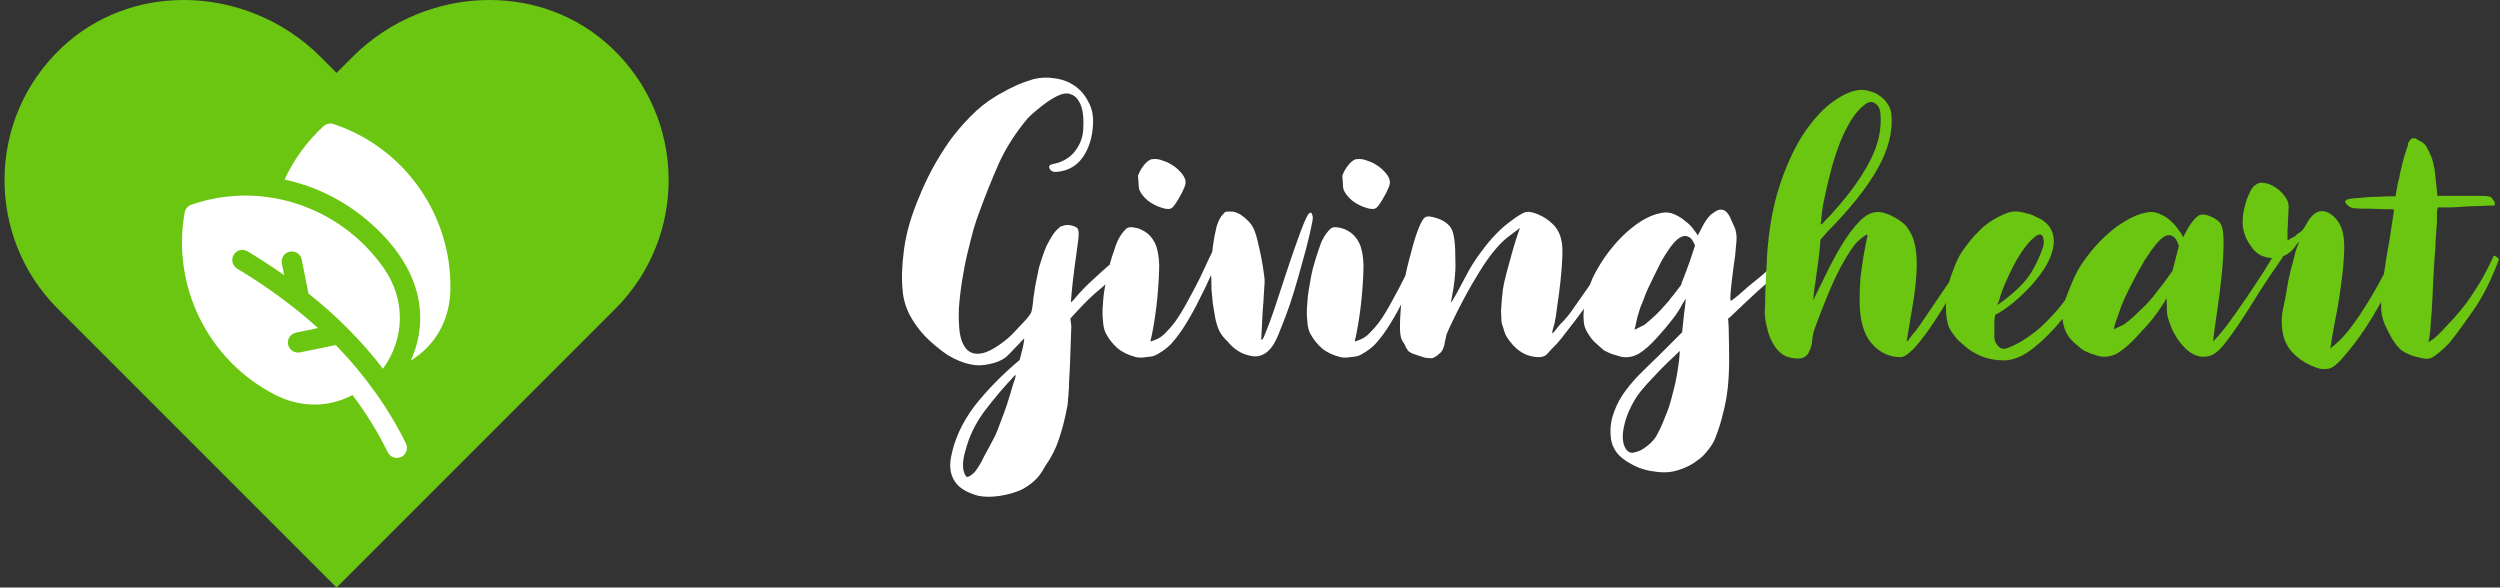 <svg width="217" height="51" viewBox="0 0 217 51" fill="none" xmlns="http://www.w3.org/2000/svg">
<rect x="0" y="0" width="217" height="51" fill="#333333" stroke="none"/>
<path d="M78.35 25.2C78.243 24.24 78.283 23.053 78.47 21.64C78.656 20.227 79.096 18.707 79.79 17.08C80.11 16.28 80.483 15.48 80.91 14.68C81.363 13.853 81.856 13.053 82.39 12.28C82.95 11.507 83.563 10.787 84.23 10.12C84.896 9.427 85.63 8.84 86.43 8.36C86.59 8.253 86.803 8.133 87.07 8C87.336 7.84 87.616 7.693 87.91 7.56C88.23 7.4 88.536 7.267 88.83 7.16C89.15 7.053 89.43 6.96 89.67 6.88C90.283 6.72 90.91 6.693 91.55 6.8C92.19 6.88 92.763 7.093 93.27 7.44C93.776 7.787 94.176 8.253 94.47 8.84C94.79 9.4 94.923 10.067 94.87 10.84C94.816 11.933 94.523 12.867 93.99 13.64C93.456 14.413 92.696 14.84 91.71 14.92C91.416 14.947 91.216 14.853 91.11 14.64C91.003 14.427 91.096 14.293 91.39 14.24C92.216 14.08 92.856 13.707 93.31 13.12C93.79 12.507 94.03 11.813 94.03 11.04C94.056 10.64 94.043 10.24 93.99 9.84C93.936 9.413 93.816 9.053 93.63 8.76C93.443 8.44 93.19 8.24 92.87 8.16C92.576 8.053 92.19 8.12 91.71 8.36C91.336 8.547 90.91 8.827 90.43 9.2C89.976 9.547 89.576 9.893 89.23 10.24C88.19 11.467 87.35 12.773 86.71 14.16C86.096 15.547 85.51 17.013 84.95 18.56C84.843 18.827 84.696 19.267 84.51 19.88C84.35 20.467 84.176 21.147 83.99 21.92C83.803 22.693 83.643 23.507 83.51 24.36C83.376 25.213 83.283 26.027 83.23 26.8C83.203 27.573 83.23 28.28 83.31 28.92C83.416 29.533 83.616 30 83.91 30.32C84.203 30.64 84.616 30.76 85.15 30.68C85.683 30.6 86.363 30.24 87.19 29.6C87.376 29.467 87.576 29.293 87.79 29.08C88.03 28.84 88.256 28.6 88.47 28.36C88.71 28.12 88.923 27.893 89.11 27.68C89.296 27.467 89.43 27.28 89.51 27.12C89.563 26.933 89.603 26.733 89.63 26.52C89.656 26.307 89.683 26.067 89.71 25.8C89.763 25.507 89.816 25.16 89.87 24.76C89.95 24.333 90.056 23.813 90.19 23.2C90.27 22.933 90.363 22.64 90.47 22.32C90.576 22 90.696 21.68 90.83 21.36C90.99 21.04 91.163 20.733 91.35 20.44C91.536 20.147 91.75 19.907 91.99 19.72C92.016 19.667 92.07 19.64 92.15 19.64C92.23 19.613 92.31 19.587 92.39 19.56C92.603 19.507 92.843 19.52 93.11 19.6C93.403 19.68 93.563 19.8 93.59 19.96C93.643 20.093 93.643 20.387 93.59 20.84C93.536 21.267 93.483 21.667 93.43 22.04C93.376 22.387 93.323 22.773 93.27 23.2C93.216 23.6 93.163 24.04 93.11 24.52C93.056 25 93.003 25.573 92.95 26.24C93.056 26.187 93.27 25.96 93.59 25.56C94.016 25.08 94.456 24.64 94.91 24.24C95.363 23.813 95.79 23.427 96.19 23.08C96.616 22.733 96.99 22.453 97.31 22.24C97.656 22 97.91 21.813 98.07 21.68L98.47 21.28C98.523 21.173 98.643 21.173 98.83 21.28C99.016 21.387 99.123 21.493 99.15 21.6C99.123 21.707 98.963 21.88 98.67 22.12C98.403 22.36 97.963 22.787 97.35 23.4C96.816 23.933 96.216 24.48 95.55 25.04C94.883 25.573 94.163 26.267 93.39 27.12L92.91 27.64L92.99 28.32L92.87 31.76C92.843 32.427 92.816 32.933 92.79 33.28C92.79 33.627 92.776 33.893 92.75 34.08C92.75 34.293 92.736 34.453 92.71 34.56C92.71 34.693 92.696 34.88 92.67 35.12C92.456 36.293 92.203 37.293 91.91 38.12C91.643 38.947 91.243 39.733 90.71 40.48C90.416 41.04 90.096 41.467 89.75 41.76C89.43 42.053 89.056 42.307 88.63 42.52C88.096 42.76 87.483 42.933 86.79 43.04C86.096 43.147 85.483 43.147 84.95 43.04C84.603 42.96 84.243 42.827 83.87 42.64C83.523 42.453 83.256 42.253 83.07 42.04C82.536 41.427 82.363 40.64 82.55 39.68C82.843 38.133 83.523 36.653 84.59 35.24C85.683 33.853 86.99 32.52 88.51 31.24C88.51 31.213 88.536 31.107 88.59 30.92C88.643 30.707 88.696 30.493 88.75 30.28C88.803 30.067 88.843 29.867 88.87 29.68C88.896 29.493 88.91 29.4 88.91 29.4C88.883 29.4 88.856 29.413 88.83 29.44C88.803 29.467 88.776 29.493 88.75 29.52C88.75 29.547 88.723 29.573 88.67 29.6C88.536 29.76 88.31 30 87.99 30.32C87.696 30.64 87.47 30.867 87.31 31C86.936 31.293 86.456 31.493 85.87 31.6C85.31 31.733 84.79 31.747 84.31 31.64C83.616 31.507 82.923 31.227 82.23 30.8C81.563 30.347 80.923 29.813 80.31 29.2C79.776 28.64 79.323 28.013 78.95 27.32C78.603 26.627 78.403 25.92 78.35 25.2ZM87.95 33.32C88.083 32.973 88.15 32.747 88.15 32.64C88.15 32.533 88.136 32.507 88.11 32.56C87.15 33.573 86.256 34.627 85.43 35.72C84.63 36.813 84.083 37.96 83.79 39.16C83.656 39.587 83.59 39.987 83.59 40.36C83.59 40.733 83.656 41.027 83.79 41.24C83.79 41.267 83.816 41.307 83.87 41.36C83.896 41.387 83.923 41.4 83.95 41.4C84.11 41.373 84.256 41.293 84.39 41.16C84.55 41.053 84.71 40.867 84.87 40.6C85.056 40.333 85.256 39.973 85.47 39.52C85.71 39.093 86.003 38.547 86.35 37.88C86.456 37.667 86.576 37.373 86.71 37C86.843 36.653 86.99 36.267 87.15 35.84C87.31 35.413 87.456 34.973 87.59 34.52C87.723 34.093 87.843 33.693 87.95 33.32ZM101.698 29.8C101.511 30.013 101.244 30.24 100.898 30.48C100.578 30.693 100.338 30.827 100.178 30.88C100.044 30.933 99.805 30.973 99.458 31C99.138 31.053 98.858 31.053 98.618 31C97.978 30.84 97.445 30.587 97.018 30.24C96.591 29.867 96.245 29.427 95.978 28.92C95.844 28.653 95.764 28.293 95.738 27.84C95.684 27.36 95.684 26.867 95.738 26.36C95.764 25.827 95.831 25.293 95.938 24.76C96.018 24.227 96.111 23.747 96.218 23.32C96.431 22.547 96.618 21.947 96.778 21.52C96.911 21.067 97.111 20.653 97.378 20.28C97.564 20.04 97.698 19.893 97.778 19.84C97.885 19.76 98.004 19.72 98.138 19.72C98.298 19.72 98.484 19.747 98.698 19.8C98.911 19.853 99.124 19.947 99.338 20.08C99.738 20.32 100.044 20.667 100.258 21.12C100.471 21.573 100.591 22.2 100.618 23C100.618 23.32 100.604 23.733 100.578 24.24C100.551 24.747 100.511 25.28 100.458 25.84C100.404 26.4 100.338 26.947 100.258 27.48C100.178 28.013 100.098 28.48 100.018 28.88C99.991 29.013 99.965 29.147 99.938 29.28C99.911 29.413 99.885 29.493 99.858 29.52L99.898 29.64L100.218 29.52C100.591 29.387 100.911 29.173 101.178 28.88C101.471 28.587 101.738 28.28 101.978 27.96C102.324 27.48 102.684 26.893 103.058 26.2C103.458 25.48 103.818 24.8 104.138 24.16C104.458 23.493 104.724 22.92 104.938 22.44C105.178 21.96 105.298 21.72 105.298 21.72C105.378 21.72 105.498 21.76 105.658 21.84C105.844 21.893 105.924 21.947 105.898 22C105.684 22.533 105.431 23.147 105.138 23.84C104.844 24.507 104.511 25.2 104.138 25.92C103.791 26.64 103.404 27.347 102.978 28.04C102.578 28.707 102.151 29.293 101.698 29.8ZM100.858 18.04C100.404 17.907 99.991 17.693 99.618 17.4C99.271 17.107 99.031 16.8 98.898 16.48C98.844 16.32 98.818 16.08 98.818 15.76C98.791 15.493 98.778 15.32 98.778 15.24C98.805 15.16 98.858 15.04 98.938 14.88C99.044 14.667 99.178 14.467 99.338 14.28C99.525 14.067 99.684 13.933 99.818 13.88C99.871 13.827 100.018 13.8 100.258 13.8C100.471 13.8 100.711 13.853 100.978 13.96C101.244 14.04 101.498 14.16 101.738 14.32C102.004 14.48 102.231 14.667 102.418 14.88C102.604 15.067 102.738 15.253 102.818 15.44C102.898 15.6 102.924 15.773 102.898 15.96C102.871 16.12 102.764 16.387 102.578 16.76C102.204 17.453 101.924 17.88 101.738 18.04C101.551 18.173 101.258 18.173 100.858 18.04ZM106.556 29.64C106.236 29.347 105.996 29.04 105.836 28.72C105.676 28.373 105.556 27.987 105.476 27.56C105.423 27.267 105.356 26.867 105.276 26.36C105.223 25.853 105.183 25.44 105.156 25.12C105.156 24.48 105.143 24.013 105.116 23.72C105.116 23.427 105.116 23.187 105.116 23C105.116 22.813 105.129 22.627 105.156 22.44C105.183 22.227 105.223 21.88 105.276 21.4C105.356 20.787 105.463 20.213 105.596 19.68C105.756 19.147 105.956 18.773 106.196 18.56C106.276 18.453 106.329 18.4 106.356 18.4C106.409 18.373 106.543 18.36 106.756 18.36C106.943 18.36 107.076 18.373 107.156 18.4C107.263 18.427 107.423 18.493 107.636 18.6C107.956 18.813 108.223 19.04 108.436 19.28C108.649 19.493 108.823 19.8 108.956 20.2C109.063 20.493 109.196 21.013 109.356 21.76C109.516 22.48 109.649 23.267 109.756 24.12C109.783 24.333 109.769 24.733 109.716 25.32C109.689 25.88 109.649 26.467 109.596 27.08C109.569 27.693 109.543 28.24 109.516 28.72C109.489 29.2 109.476 29.44 109.476 29.44C109.529 29.6 109.649 29.427 109.836 28.92C110.049 28.413 110.303 27.733 110.596 26.88C110.889 26 111.209 25.027 111.556 23.96C111.903 22.893 112.249 21.88 112.596 20.92C113.049 19.64 113.369 18.867 113.556 18.6C113.769 18.333 113.903 18.44 113.956 18.92C113.956 19 113.903 19.293 113.796 19.8C113.689 20.307 113.543 20.92 113.356 21.64C113.169 22.333 112.956 23.107 112.716 23.96C112.476 24.813 112.223 25.64 111.956 26.44C111.689 27.213 111.423 27.92 111.156 28.56C110.916 29.2 110.689 29.68 110.476 30C109.943 30.773 109.289 31.067 108.516 30.88C107.743 30.72 107.089 30.307 106.556 29.64ZM119.432 29.8C119.246 30.013 118.979 30.24 118.632 30.48C118.312 30.693 118.072 30.827 117.912 30.88C117.779 30.933 117.539 30.973 117.192 31C116.872 31.053 116.592 31.053 116.352 31C115.712 30.84 115.179 30.587 114.752 30.24C114.326 29.867 113.979 29.427 113.712 28.92C113.579 28.653 113.499 28.293 113.472 27.84C113.419 27.36 113.419 26.867 113.472 26.36C113.499 25.827 113.566 25.293 113.672 24.76C113.752 24.227 113.846 23.747 113.952 23.32C114.166 22.547 114.352 21.947 114.512 21.52C114.646 21.067 114.846 20.653 115.112 20.28C115.299 20.04 115.432 19.893 115.512 19.84C115.619 19.76 115.739 19.72 115.872 19.72C116.032 19.72 116.219 19.747 116.432 19.8C116.646 19.853 116.859 19.947 117.072 20.08C117.472 20.32 117.779 20.667 117.992 21.12C118.206 21.573 118.326 22.2 118.352 23C118.352 23.32 118.339 23.733 118.312 24.24C118.286 24.747 118.246 25.28 118.192 25.84C118.139 26.4 118.072 26.947 117.992 27.48C117.912 28.013 117.832 28.48 117.752 28.88C117.726 29.013 117.699 29.147 117.672 29.28C117.646 29.413 117.619 29.493 117.592 29.52L117.632 29.64L117.952 29.52C118.326 29.387 118.646 29.173 118.912 28.88C119.206 28.587 119.472 28.28 119.712 27.96C120.059 27.48 120.419 26.893 120.792 26.2C121.192 25.48 121.552 24.8 121.872 24.16C122.192 23.493 122.459 22.92 122.672 22.44C122.912 21.96 123.032 21.72 123.032 21.72C123.112 21.72 123.232 21.76 123.392 21.84C123.579 21.893 123.659 21.947 123.632 22C123.419 22.533 123.166 23.147 122.872 23.84C122.579 24.507 122.246 25.2 121.872 25.92C121.526 26.64 121.139 27.347 120.712 28.04C120.312 28.707 119.886 29.293 119.432 29.8ZM118.592 18.04C118.139 17.907 117.726 17.693 117.352 17.4C117.006 17.107 116.766 16.8 116.632 16.48C116.579 16.32 116.552 16.08 116.552 15.76C116.526 15.493 116.512 15.32 116.512 15.24C116.539 15.16 116.592 15.04 116.672 14.88C116.779 14.667 116.912 14.467 117.072 14.28C117.259 14.067 117.419 13.933 117.552 13.88C117.606 13.827 117.752 13.8 117.992 13.8C118.206 13.8 118.446 13.853 118.712 13.96C118.979 14.04 119.232 14.16 119.472 14.32C119.739 14.48 119.966 14.667 120.152 14.88C120.339 15.067 120.472 15.253 120.552 15.44C120.632 15.6 120.659 15.773 120.632 15.96C120.606 16.12 120.499 16.387 120.312 16.76C119.939 17.453 119.659 17.88 119.472 18.04C119.286 18.173 118.992 18.173 118.592 18.04ZM139.93 22.28C139.984 22.173 140.064 22.133 140.17 22.16C140.304 22.187 140.344 22.253 140.29 22.36C140.29 22.413 140.25 22.48 140.17 22.56L140.09 22.72L139.41 23.96C139.25 24.253 138.97 24.68 138.57 25.24C138.197 25.773 137.797 26.347 137.37 26.96C136.944 27.547 136.517 28.107 136.09 28.64C135.69 29.173 135.384 29.56 135.17 29.8C134.797 30.173 134.517 30.467 134.33 30.68C134.17 30.893 133.917 31 133.57 31C133.197 31 132.81 30.92 132.41 30.76C132.01 30.573 131.65 30.307 131.33 29.96C131.117 29.72 130.944 29.493 130.81 29.28C130.677 29.067 130.57 28.8 130.49 28.48C130.41 28.267 130.357 28.093 130.33 27.96C130.33 27.827 130.317 27.493 130.29 26.96C130.317 26.507 130.344 26.147 130.37 25.88C130.397 25.587 130.424 25.347 130.45 25.16C130.504 24.76 130.61 24.267 130.77 23.68C130.93 23.067 131.09 22.48 131.25 21.92C131.41 21.36 131.557 20.88 131.69 20.48C131.824 20.053 131.917 19.813 131.97 19.76L130.85 20.6C130.077 21.213 129.264 22.213 128.41 23.6C127.557 24.96 126.704 26.547 125.85 28.36C125.717 28.653 125.624 28.867 125.57 29C125.544 29.133 125.504 29.307 125.45 29.52C125.37 30.08 125.224 30.453 125.01 30.64C124.957 30.667 124.864 30.747 124.73 30.88L124.45 31.04C124.37 31.093 124.224 31.107 124.01 31.08C123.824 31.08 123.664 31.053 123.53 31C123.317 30.92 123.077 30.84 122.81 30.76C122.544 30.68 122.344 30.573 122.21 30.44C122.184 30.413 122.17 30.387 122.17 30.36C122.17 30.333 122.157 30.307 122.13 30.28L122.05 30.2C122.05 30.173 121.997 30.053 121.89 29.84C121.704 29.6 121.597 29.36 121.57 29.12C121.517 28.88 121.504 28.413 121.53 27.72C121.61 25.907 121.877 24.16 122.33 22.48C122.784 20.667 123.184 19.52 123.53 19.04C123.664 18.827 123.877 18.747 124.17 18.8C124.49 18.853 124.824 18.96 125.17 19.12C125.517 19.307 125.77 19.52 125.93 19.76C126.09 20 126.197 20.387 126.25 20.92C126.304 21.293 126.33 21.92 126.33 22.8C126.357 23.68 126.237 24.773 125.97 26.08C125.944 26.213 125.957 26.253 126.01 26.2C126.064 26.12 126.21 25.867 126.45 25.44C126.77 24.827 127.09 24.227 127.41 23.64C127.73 23.053 128.09 22.493 128.49 21.96C128.997 21.267 129.45 20.72 129.85 20.32C130.25 19.893 130.73 19.48 131.29 19.08C131.717 18.76 132.064 18.547 132.33 18.44C132.597 18.333 132.984 18.387 133.49 18.6C133.997 18.813 134.437 19.107 134.81 19.48C135.184 19.853 135.424 20.32 135.53 20.88C135.61 21.173 135.637 21.653 135.61 22.32C135.584 22.96 135.53 23.653 135.45 24.4C135.37 25.147 135.277 25.867 135.17 26.56C135.09 27.227 135.01 27.733 134.93 28.08C134.877 28.293 134.824 28.48 134.77 28.64C134.744 28.8 134.73 28.893 134.73 28.92C134.757 28.947 134.837 28.88 134.97 28.72C135.104 28.533 135.264 28.333 135.45 28.12C135.85 27.747 136.264 27.24 136.69 26.6C137.144 25.96 137.677 25.2 138.29 24.32C139.117 23.147 139.664 22.467 139.93 22.28ZM146.008 28.84C146.061 28.36 146.115 27.853 146.168 27.32C146.248 26.76 146.301 26.293 146.328 25.92L146.048 26.36C145.835 26.787 145.541 27.24 145.168 27.72C144.821 28.173 144.395 28.68 143.888 29.24C143.275 29.933 142.715 30.427 142.208 30.72C141.728 30.987 141.221 31.067 140.688 30.96C140.501 30.907 140.235 30.827 139.888 30.72C139.568 30.587 139.341 30.48 139.208 30.4L138.488 29.76C138.275 29.573 138.088 29.347 137.928 29.08C137.741 28.813 137.608 28.547 137.528 28.28C137.475 28.04 137.448 27.76 137.448 27.44C137.448 27.093 137.488 26.733 137.568 26.36C137.621 25.987 137.715 25.613 137.848 25.24C137.955 24.84 138.088 24.467 138.248 24.12C138.541 23.507 138.901 22.893 139.328 22.28C139.781 21.64 140.261 21.067 140.768 20.56C141.301 20.027 141.861 19.573 142.448 19.2C143.035 18.827 143.621 18.587 144.208 18.48C144.608 18.4 144.981 18.44 145.328 18.6C145.701 18.76 146.021 18.96 146.288 19.2C146.581 19.413 146.821 19.653 147.008 19.92C147.195 20.16 147.315 20.333 147.368 20.44C147.555 20.067 147.715 19.76 147.848 19.52C147.981 19.28 148.101 19.093 148.208 18.96C148.315 18.827 148.408 18.72 148.488 18.64C148.595 18.56 148.688 18.493 148.768 18.44C149.035 18.253 149.248 18.173 149.408 18.2C149.595 18.2 149.755 18.28 149.888 18.44C150.021 18.573 150.141 18.773 150.248 19.04C150.355 19.28 150.475 19.547 150.608 19.84C150.715 20.187 150.755 20.533 150.728 20.88C150.701 21.2 150.661 21.64 150.608 22.2C150.581 22.333 150.541 22.613 150.488 23.04C150.435 23.44 150.381 23.867 150.328 24.32C150.275 24.747 150.235 25.147 150.208 25.52C150.181 25.893 150.195 26.093 150.248 26.12C150.248 26.12 150.355 26.04 150.568 25.88C150.781 25.72 151.035 25.507 151.328 25.24C151.621 24.973 151.955 24.693 152.328 24.4C152.701 24.107 153.048 23.813 153.368 23.52C153.821 23.147 154.181 22.853 154.448 22.64C154.715 22.4 154.915 22.227 155.048 22.12C155.181 21.987 155.275 21.907 155.328 21.88C155.381 21.853 155.435 21.853 155.488 21.88C155.621 21.933 155.675 22.067 155.648 22.28C155.648 22.467 155.555 22.653 155.368 22.84C155.181 23.053 155.008 23.227 154.848 23.36C154.715 23.467 154.475 23.653 154.128 23.92C153.808 24.187 153.328 24.6 152.688 25.16C152.075 25.72 151.208 26.533 150.088 27.6C150.061 27.627 150.035 27.627 150.008 27.6C150.008 27.547 150.008 27.533 150.008 27.56C150.008 27.56 150.008 27.627 150.008 27.76C150.008 27.867 150.021 28.08 150.048 28.4C150.075 29.493 150.088 30.453 150.088 31.28C150.088 32.133 150.048 32.933 149.968 33.68C149.888 34.427 149.755 35.147 149.568 35.84C149.408 36.56 149.168 37.32 148.848 38.12C148.741 38.387 148.541 38.707 148.248 39.08C147.955 39.453 147.688 39.72 147.448 39.88C146.915 40.307 146.328 40.613 145.688 40.8C145.048 41.013 144.341 41.053 143.568 40.92C142.848 40.84 142.168 40.613 141.528 40.24C140.888 39.893 140.435 39.493 140.168 39.04C140.088 38.88 140.021 38.747 139.968 38.64C139.941 38.56 139.901 38.413 139.848 38.2C139.741 37.48 139.781 36.8 139.968 36.16C140.155 35.52 140.435 34.907 140.808 34.32C141.208 33.733 141.675 33.16 142.208 32.6C142.768 32.04 143.355 31.467 143.968 30.88L146.008 28.84ZM143.728 37.92C144.021 37.413 144.288 36.84 144.528 36.2C144.795 35.587 145.008 34.933 145.168 34.24C145.355 33.573 145.501 32.907 145.608 32.24C145.715 31.6 145.781 31.013 145.808 30.48C145.808 30.453 145.648 30.6 145.328 30.92C145.008 31.213 144.635 31.573 144.208 32C143.781 32.453 143.355 32.907 142.928 33.36C142.528 33.813 142.248 34.16 142.088 34.4C141.421 35.44 141.021 36.453 140.888 37.44C140.835 37.813 140.848 38.173 140.928 38.52C141.035 38.893 141.195 39.133 141.408 39.24C141.568 39.32 141.755 39.32 141.968 39.24C142.208 39.187 142.448 39.08 142.688 38.92C142.928 38.76 143.141 38.587 143.328 38.4C143.515 38.213 143.648 38.053 143.728 37.92ZM145.968 24.56C146.235 23.893 146.475 23.253 146.688 22.64C146.901 22.027 147.048 21.587 147.128 21.32C146.968 20.893 146.781 20.64 146.568 20.56C146.381 20.453 146.168 20.453 145.928 20.56C145.715 20.667 145.501 20.84 145.288 21.08C145.075 21.32 144.888 21.573 144.728 21.84C144.595 22.027 144.421 22.307 144.208 22.68C144.021 23.053 143.821 23.453 143.608 23.88C143.395 24.307 143.195 24.72 143.008 25.12C142.848 25.493 142.728 25.8 142.648 26.04C142.568 26.227 142.475 26.453 142.368 26.72C142.288 26.987 142.208 27.253 142.128 27.52C142.075 27.787 142.021 28.027 141.968 28.24C141.915 28.427 141.888 28.56 141.888 28.64L141.928 28.6L142.728 28.2C142.968 28.013 143.261 27.76 143.608 27.44C143.981 27.093 144.288 26.773 144.528 26.48C144.661 26.32 144.768 26.2 144.848 26.12C144.928 26.013 145.008 25.907 145.088 25.8C145.195 25.693 145.301 25.56 145.408 25.4C145.541 25.24 145.715 25.013 145.928 24.72L145.968 24.56Z" fill="white"/>
<path d="M170.696 22.28C170.722 22.2 170.789 22.16 170.896 22.16C171.029 22.16 171.096 22.213 171.096 22.32C171.096 22.427 171.082 22.48 171.056 22.48C171.029 22.453 170.989 22.533 170.936 22.72L170.176 23.92C169.829 24.64 169.416 25.413 168.936 26.24C168.456 27.067 167.962 27.84 167.456 28.56C166.976 29.253 166.509 29.84 166.056 30.32C165.602 30.773 165.242 31 164.976 31C163.962 31 163.109 30.587 162.416 29.76C161.722 28.933 161.389 27.64 161.416 25.88C161.416 25.267 161.442 24.653 161.496 24.04C161.576 23.4 161.656 22.827 161.736 22.32C161.842 21.787 161.922 21.36 161.976 21.04C162.056 20.693 162.096 20.493 162.096 20.44C162.096 20.413 162.082 20.387 162.056 20.36C162.002 20.36 161.856 20.453 161.616 20.64C161.376 20.827 161.176 21.013 161.016 21.2C160.482 21.893 159.936 22.813 159.376 23.96C158.842 25.08 158.242 26.547 157.576 28.36C157.469 28.653 157.402 28.867 157.376 29C157.349 29.133 157.322 29.307 157.296 29.52C157.296 29.84 157.202 30.187 157.016 30.56C156.829 30.933 156.522 31.12 156.096 31.12C155.562 31.12 155.122 31.013 154.776 30.8C154.429 30.56 154.149 30.253 153.936 29.88C153.696 29.48 153.522 29.053 153.416 28.6C153.282 28.12 153.202 27.64 153.176 27.16C153.176 26.973 153.189 26.653 153.216 26.2C153.216 25.72 153.229 25.213 153.256 24.68C153.282 24.147 153.309 23.653 153.336 23.2C153.362 22.72 153.376 22.4 153.376 22.24C153.536 19.813 153.922 17.707 154.536 15.92C155.149 14.107 155.869 12.6 156.696 11.4C157.522 10.2 158.376 9.307 159.256 8.72C160.136 8.107 160.922 7.8 161.616 7.8C161.856 7.8 162.122 7.853 162.416 7.96C162.709 8.04 162.976 8.173 163.216 8.36C163.482 8.547 163.696 8.773 163.856 9.04C164.042 9.307 164.149 9.613 164.176 9.96C164.309 11.427 163.909 12.987 162.976 14.64C162.069 16.267 160.629 18.08 158.656 20.08L158.016 20.8C157.989 21.2 157.949 21.64 157.896 22.12C157.842 22.6 157.776 23.093 157.696 23.6C157.642 24.08 157.576 24.547 157.496 25C157.442 25.427 157.402 25.787 157.376 26.08C157.696 25.44 158.069 24.68 158.496 23.8C158.922 22.92 159.376 22.08 159.856 21.28C160.336 20.48 160.842 19.8 161.376 19.24C161.909 18.68 162.456 18.4 163.016 18.4C163.256 18.4 163.549 18.467 163.896 18.6C164.322 18.787 164.682 18.987 164.976 19.2C165.296 19.413 165.549 19.693 165.736 20.04C165.949 20.36 166.109 20.76 166.216 21.24C166.322 21.72 166.376 22.32 166.376 23.04C166.376 23.493 166.336 24.093 166.256 24.84C166.176 25.56 166.069 26.28 165.936 27L165.496 29.64C165.549 29.64 165.629 29.56 165.736 29.4C165.869 29.213 166.016 29.027 166.176 28.84C166.389 28.6 166.722 28.133 167.176 27.44C167.656 26.747 168.136 26.04 168.616 25.32C169.122 24.573 169.576 23.907 169.976 23.32C170.376 22.707 170.616 22.36 170.696 22.28ZM158.016 19.44C158.042 19.467 158.069 19.48 158.096 19.48C158.122 19.48 158.256 19.347 158.496 19.08C158.762 18.813 159.056 18.493 159.376 18.12C160.656 16.68 161.642 15.28 162.336 13.92C163.056 12.533 163.349 11.147 163.216 9.76C163.162 9.387 163.002 9.12 162.736 8.96C162.469 8.773 162.162 8.827 161.816 9.12C161.496 9.36 161.176 9.707 160.856 10.16C160.562 10.587 160.256 11.147 159.936 11.84C159.642 12.507 159.349 13.333 159.056 14.32C158.789 15.28 158.522 16.413 158.256 17.72C158.176 18.173 158.122 18.56 158.096 18.88C158.069 19.2 158.056 19.373 158.056 19.4L158.016 19.44ZM173.19 27.32C173.164 27.427 173.137 27.6 173.11 27.84C173.11 28.053 173.11 28.293 173.11 28.56C173.11 28.827 173.11 29.08 173.11 29.32C173.137 29.533 173.19 29.693 173.27 29.8C173.484 30.2 173.777 30.347 174.15 30.24C174.55 30.107 175.004 29.893 175.51 29.6C176.337 29.093 177.07 28.507 177.71 27.84C178.377 27.173 178.95 26.493 179.43 25.8C179.937 25.107 180.377 24.44 180.75 23.8C181.124 23.133 181.444 22.547 181.71 22.04C181.817 21.88 181.91 21.773 181.99 21.72C182.097 21.64 182.217 21.653 182.35 21.76C182.43 21.867 182.457 21.973 182.43 22.08C182.404 22.16 182.364 22.28 182.31 22.44C182.097 23 181.684 23.787 181.07 24.8C180.484 25.787 179.79 26.76 178.99 27.72C178.217 28.68 177.377 29.52 176.47 30.24C175.59 30.933 174.737 31.28 173.91 31.28C172.497 31.28 171.27 30.773 170.23 29.76C170.017 29.6 169.817 29.387 169.63 29.12C169.417 28.853 169.257 28.6 169.15 28.36C168.99 27.88 168.91 27.373 168.91 26.84C168.884 26.28 168.924 25.72 169.03 25.16C169.137 24.6 169.297 24.053 169.51 23.52C169.697 22.987 169.91 22.507 170.15 22.08C170.684 21.253 171.257 20.547 171.87 19.96C172.484 19.347 173.27 18.853 174.23 18.48C174.524 18.373 174.817 18.333 175.11 18.36C175.404 18.387 175.67 18.44 175.91 18.52C176.177 18.573 176.404 18.653 176.59 18.76C176.777 18.84 176.924 18.907 177.03 18.96C177.617 19.28 177.99 19.693 178.15 20.2C178.31 20.68 178.31 21.2 178.15 21.76C178.017 22.293 177.764 22.84 177.39 23.4C177.017 23.96 176.59 24.493 176.11 25C175.63 25.507 175.124 25.973 174.59 26.4C174.084 26.8 173.617 27.107 173.19 27.32ZM173.35 26.48C174.204 25.92 174.964 25.28 175.63 24.56C176.297 23.813 176.857 22.8 177.31 21.52C177.417 21.227 177.43 20.933 177.35 20.64C177.27 20.347 177.084 20.28 176.79 20.44C176.47 20.653 176.137 20.987 175.79 21.44C175.444 21.893 175.124 22.4 174.83 22.96C174.537 23.52 174.27 24.08 174.03 24.64C173.79 25.2 173.617 25.693 173.51 26.12L173.35 26.48ZM192.646 19.28C192.886 19.52 193.006 20.08 193.006 20.96C193.006 21.813 192.953 22.773 192.846 23.84C192.739 24.907 192.606 25.973 192.446 27.04C192.286 28.107 192.166 28.973 192.086 29.64C192.379 29.373 192.793 28.893 193.326 28.2C193.859 27.48 194.406 26.707 194.966 25.88C195.526 25.053 196.046 24.267 196.526 23.52C197.006 22.747 197.339 22.187 197.526 21.84C197.579 21.733 197.659 21.693 197.766 21.72C197.899 21.72 198.019 21.76 198.126 21.84C198.259 22.027 198.219 22.253 198.006 22.52C197.366 23.427 196.739 24.36 196.126 25.32C195.539 26.28 194.979 27.16 194.446 27.96C193.913 28.76 193.419 29.44 192.966 30C192.513 30.533 192.086 30.84 191.686 30.92C191.099 31.053 190.526 30.907 189.966 30.48C189.406 30.027 188.939 29.413 188.566 28.64C188.433 28.347 188.313 28.027 188.206 27.68C188.099 27.333 188.059 26.947 188.086 26.52L188.046 25.88L187.806 26.32C187.539 26.747 187.219 27.2 186.846 27.68C186.473 28.133 186.019 28.64 185.486 29.2C184.846 29.893 184.273 30.387 183.766 30.68C183.259 30.947 182.739 31.027 182.206 30.92C182.019 30.867 181.766 30.787 181.446 30.68C181.126 30.547 180.899 30.44 180.766 30.36L180.006 29.72C179.606 29.347 179.339 28.947 179.206 28.52C179.046 28.067 178.993 27.6 179.046 27.12C179.073 26.64 179.193 26.147 179.406 25.64C179.593 25.133 179.806 24.613 180.046 24.08C180.339 23.44 180.726 22.813 181.206 22.2C181.686 21.56 182.206 20.987 182.766 20.48C183.326 19.947 183.913 19.507 184.526 19.16C185.139 18.787 185.739 18.547 186.326 18.44C186.726 18.36 187.099 18.4 187.446 18.56C187.819 18.72 188.139 18.92 188.406 19.16C188.673 19.4 188.886 19.64 189.046 19.88C189.233 20.12 189.353 20.293 189.406 20.4L189.486 20.6L189.726 20.16C189.913 19.787 190.126 19.453 190.366 19.16C190.606 18.867 190.819 18.693 191.006 18.64C191.219 18.587 191.486 18.627 191.806 18.76C192.153 18.893 192.433 19.067 192.646 19.28ZM189.126 21.36C188.993 20.907 188.819 20.627 188.606 20.52C188.419 20.387 188.206 20.373 187.966 20.48C187.753 20.587 187.526 20.773 187.286 21.04C187.073 21.28 186.873 21.533 186.686 21.8C186.553 21.987 186.366 22.267 186.126 22.64C185.913 23.013 185.686 23.413 185.446 23.84C185.233 24.267 185.019 24.68 184.806 25.08C184.619 25.453 184.473 25.76 184.366 26C184.286 26.187 184.193 26.413 184.086 26.68C184.006 26.947 183.913 27.213 183.806 27.48C183.726 27.747 183.646 27.987 183.566 28.2C183.513 28.387 183.486 28.52 183.486 28.6L183.526 28.56L184.366 28.16C184.633 27.973 184.939 27.72 185.286 27.4C185.659 27.053 185.993 26.733 186.286 26.44C186.419 26.28 186.526 26.16 186.606 26.08C186.686 25.973 186.779 25.867 186.886 25.76C186.993 25.627 187.113 25.467 187.246 25.28C187.406 25.093 187.606 24.84 187.846 24.52L188.566 23.52L189.126 21.36ZM203.116 19.52C203.382 20.027 203.502 20.76 203.476 21.72C203.449 22.68 203.356 23.693 203.196 24.76C203.062 25.827 202.889 26.867 202.676 27.88C202.489 28.867 202.356 29.653 202.276 30.24C202.809 29.84 203.316 29.347 203.796 28.76C204.276 28.147 204.729 27.507 205.156 26.84C205.609 26.147 206.022 25.453 206.396 24.76C206.769 24.067 207.129 23.4 207.476 22.76C207.556 22.6 207.636 22.44 207.716 22.28C207.822 22.12 207.916 22.04 207.996 22.04C208.182 21.987 208.382 22.053 208.596 22.24C208.649 22.293 208.662 22.373 208.636 22.48C208.609 22.587 208.462 22.893 208.196 23.4C207.476 24.813 206.702 26.213 205.876 27.6C205.049 28.96 204.129 30.2 203.116 31.32C202.769 31.667 202.516 31.867 202.356 31.92C202.196 32 201.982 32.04 201.716 32.04C201.449 32.04 201.169 31.973 200.876 31.84C200.102 31.547 199.449 31.107 198.916 30.52C198.409 29.933 198.129 29.213 198.076 28.36C198.022 27.827 198.062 27.267 198.196 26.68C198.329 26.093 198.449 25.453 198.556 24.76C198.582 24.573 198.636 24.307 198.716 23.96C198.796 23.587 198.889 23.213 198.996 22.84C199.102 22.44 199.196 22.08 199.276 21.76C199.382 21.44 199.476 21.2 199.556 21.04C199.556 20.987 199.489 21.04 199.356 21.2C199.116 21.6 198.809 21.907 198.436 22.12C198.062 22.307 197.689 22.4 197.316 22.4C196.942 22.4 196.582 22.32 196.236 22.16C195.889 21.973 195.622 21.733 195.436 21.44C195.062 20.96 194.822 20.44 194.716 19.88C194.662 19.613 194.649 19.293 194.676 18.92C194.702 18.547 194.769 18.173 194.876 17.8C194.982 17.4 195.116 17.04 195.276 16.72C195.409 16.4 195.582 16.173 195.796 16.04C195.982 15.88 196.222 15.827 196.516 15.88C196.809 15.907 197.102 16.013 197.396 16.2C197.689 16.36 197.956 16.587 198.196 16.88C198.436 17.147 198.582 17.427 198.636 17.72C198.662 17.827 198.662 18.013 198.636 18.28C198.636 18.547 198.622 18.827 198.596 19.12C198.596 19.413 198.582 19.707 198.556 20C198.556 20.267 198.556 20.467 198.556 20.6V20.88L198.796 20.72C198.902 20.667 199.009 20.613 199.116 20.56C199.249 20.48 199.342 20.4 199.396 20.32C199.609 20.187 199.742 20.093 199.796 20.04C199.876 19.96 199.982 19.813 200.116 19.6C200.542 18.747 201.022 18.32 201.556 18.32C201.849 18.32 202.142 18.44 202.436 18.68C202.729 18.92 202.956 19.2 203.116 19.52ZM209.528 12C209.662 12 209.728 12.013 209.728 12.04C209.728 12.067 209.835 12.133 210.048 12.24C210.315 12.373 210.502 12.533 210.608 12.72C210.715 12.907 210.835 13.147 210.968 13.44C211.102 13.733 211.195 14.04 211.248 14.36C211.328 14.68 211.395 15.173 211.448 15.84L211.568 17H213.808C214.448 17 214.928 17 215.248 17C215.568 17 215.808 17.013 215.968 17.04C216.128 17.067 216.222 17.107 216.248 17.16C216.302 17.187 216.355 17.253 216.408 17.36C216.542 17.493 216.582 17.6 216.528 17.68C216.555 17.76 216.555 17.813 216.528 17.84C216.502 17.84 216.382 17.84 216.168 17.84C216.062 17.84 215.808 17.853 215.408 17.88C215.008 17.88 214.582 17.893 214.128 17.92C213.675 17.947 213.248 17.973 212.848 18C212.475 18 212.222 18 212.088 18C211.955 18 211.835 18 211.728 18C211.648 18 211.608 18.013 211.608 18.04C211.582 18.04 211.555 18.16 211.528 18.4C211.528 18.64 211.528 18.933 211.528 19.28C211.475 19.973 211.435 20.52 211.408 20.92C211.408 21.32 211.382 21.773 211.328 22.28C211.328 22.307 211.315 22.507 211.288 22.88C211.262 23.253 211.235 23.72 211.208 24.28C211.182 24.813 211.155 25.4 211.128 26.04C211.102 26.68 211.062 27.267 211.008 27.8C210.982 28.333 210.942 28.787 210.888 29.16C210.835 29.507 210.795 29.68 210.768 29.68C210.822 29.68 210.982 29.587 211.248 29.4C211.515 29.187 211.755 28.96 211.968 28.72C212.368 28.293 212.742 27.893 213.088 27.52C213.435 27.12 213.782 26.693 214.128 26.24C214.475 25.76 214.835 25.213 215.208 24.6C215.582 23.987 215.982 23.227 216.408 22.32C216.408 22.24 216.448 22.2 216.528 22.2C216.582 22.2 216.662 22.253 216.768 22.36C216.875 22.44 216.915 22.507 216.888 22.56C216.275 24.213 215.582 25.613 214.808 26.76C214.035 27.88 213.315 28.867 212.648 29.72C212.542 29.827 212.408 29.96 212.248 30.12C212.115 30.253 211.968 30.387 211.808 30.52C211.675 30.627 211.542 30.733 211.408 30.84C211.302 30.92 211.222 30.973 211.168 31C210.955 31.133 210.688 31.173 210.368 31.12C209.515 30.96 208.875 30.72 208.448 30.4C208.022 30.053 207.608 29.453 207.208 28.6C207.048 28.307 206.928 28.013 206.848 27.72C206.742 27.427 206.688 27.08 206.688 26.68C206.662 26.28 206.675 25.813 206.728 25.28C206.782 24.72 206.875 24.04 207.008 23.24C207.115 22.493 207.248 21.693 207.408 20.84C207.542 19.96 207.675 19.08 207.808 18.2C207.808 18.173 207.622 18.16 207.248 18.16C206.875 18.16 206.408 18.147 205.848 18.12C205.075 18.12 204.582 18.107 204.368 18.08C204.128 18.053 203.942 17.973 203.808 17.84C203.408 17.52 203.502 17.32 204.088 17.24C204.168 17.213 204.328 17.2 204.568 17.2C204.808 17.173 205.102 17.147 205.448 17.12C205.768 17.093 206.115 17.08 206.488 17.08C206.862 17.053 207.208 17.04 207.528 17.04H207.928L208.128 15.92C208.208 15.653 208.275 15.36 208.328 15.04C208.408 14.693 208.488 14.36 208.568 14.04C208.648 13.72 208.728 13.44 208.808 13.2C208.888 12.933 208.955 12.733 209.008 12.6C209.008 12.52 209.022 12.44 209.048 12.36C209.102 12.28 209.155 12.213 209.208 12.16C209.235 12.053 209.342 12 209.528 12Z" fill="#6AC610"/>
<path d="M53.063 4.127C50.101 1.339 46.309 0 42.488 0C38.187 0 33.843 1.696 30.604 4.939L29.214 6.329L27.825 4.935C24.586 1.696 20.242 0 15.941 0C12.12 0 8.328 1.339 5.366 4.127C-1.15 10.26 -1.265 20.521 5.017 26.803L29.214 51L53.412 26.803C59.694 20.521 59.579 10.26 53.063 4.127Z" fill="#6AC610"/>
<g clip-path="url(#clip0_1502_14123)">
<path d="M33.284 23.232C29.542 17.933 22.772 15.639 16.607 17.768C16.307 17.871 16.087 18.129 16.03 18.441C14.875 24.854 18.071 31.29 23.865 34.26C26.056 35.383 28.468 35.41 30.599 34.29C31.788 35.87 32.812 37.531 33.659 39.259C33.884 39.718 34.453 39.889 34.895 39.626C35.283 39.395 35.436 38.901 35.233 38.487C33.779 35.521 31.667 32.529 29.136 29.95L26.047 30.587C25.573 30.684 25.109 30.379 25.011 29.905C24.913 29.431 25.219 28.968 25.693 28.87L27.602 28.476C25.556 26.621 23.204 24.892 20.586 23.319C20.171 23.07 20.036 22.532 20.285 22.116C20.535 21.701 21.073 21.567 21.488 21.816C22.595 22.481 23.657 23.174 24.671 23.892L24.468 22.873C24.374 22.398 24.682 21.937 25.157 21.842C25.632 21.748 26.093 22.056 26.187 22.531L26.772 25.471C29.167 27.383 31.339 29.522 33.24 32.004C35.1 29.449 35.279 26.058 33.284 23.232Z" fill="white"/>
<path d="M28.951 10.768C28.65 10.668 28.319 10.739 28.084 10.952C26.658 12.253 25.508 13.834 24.701 15.587C27.399 16.163 29.927 17.427 32.035 19.258C36.632 23.253 37.303 27.611 35.664 31.293C37.812 29.971 39.026 27.769 39.091 25.218C39.255 18.77 35.191 12.842 28.951 10.768Z" fill="white"/>
</g>
<defs>
<clipPath id="clip0_1502_14123">
<rect width="28.15" height="28.15" fill="white" transform="translate(10.234 21.531) rotate(-30.703)"/>
</clipPath>
</defs>
</svg>
